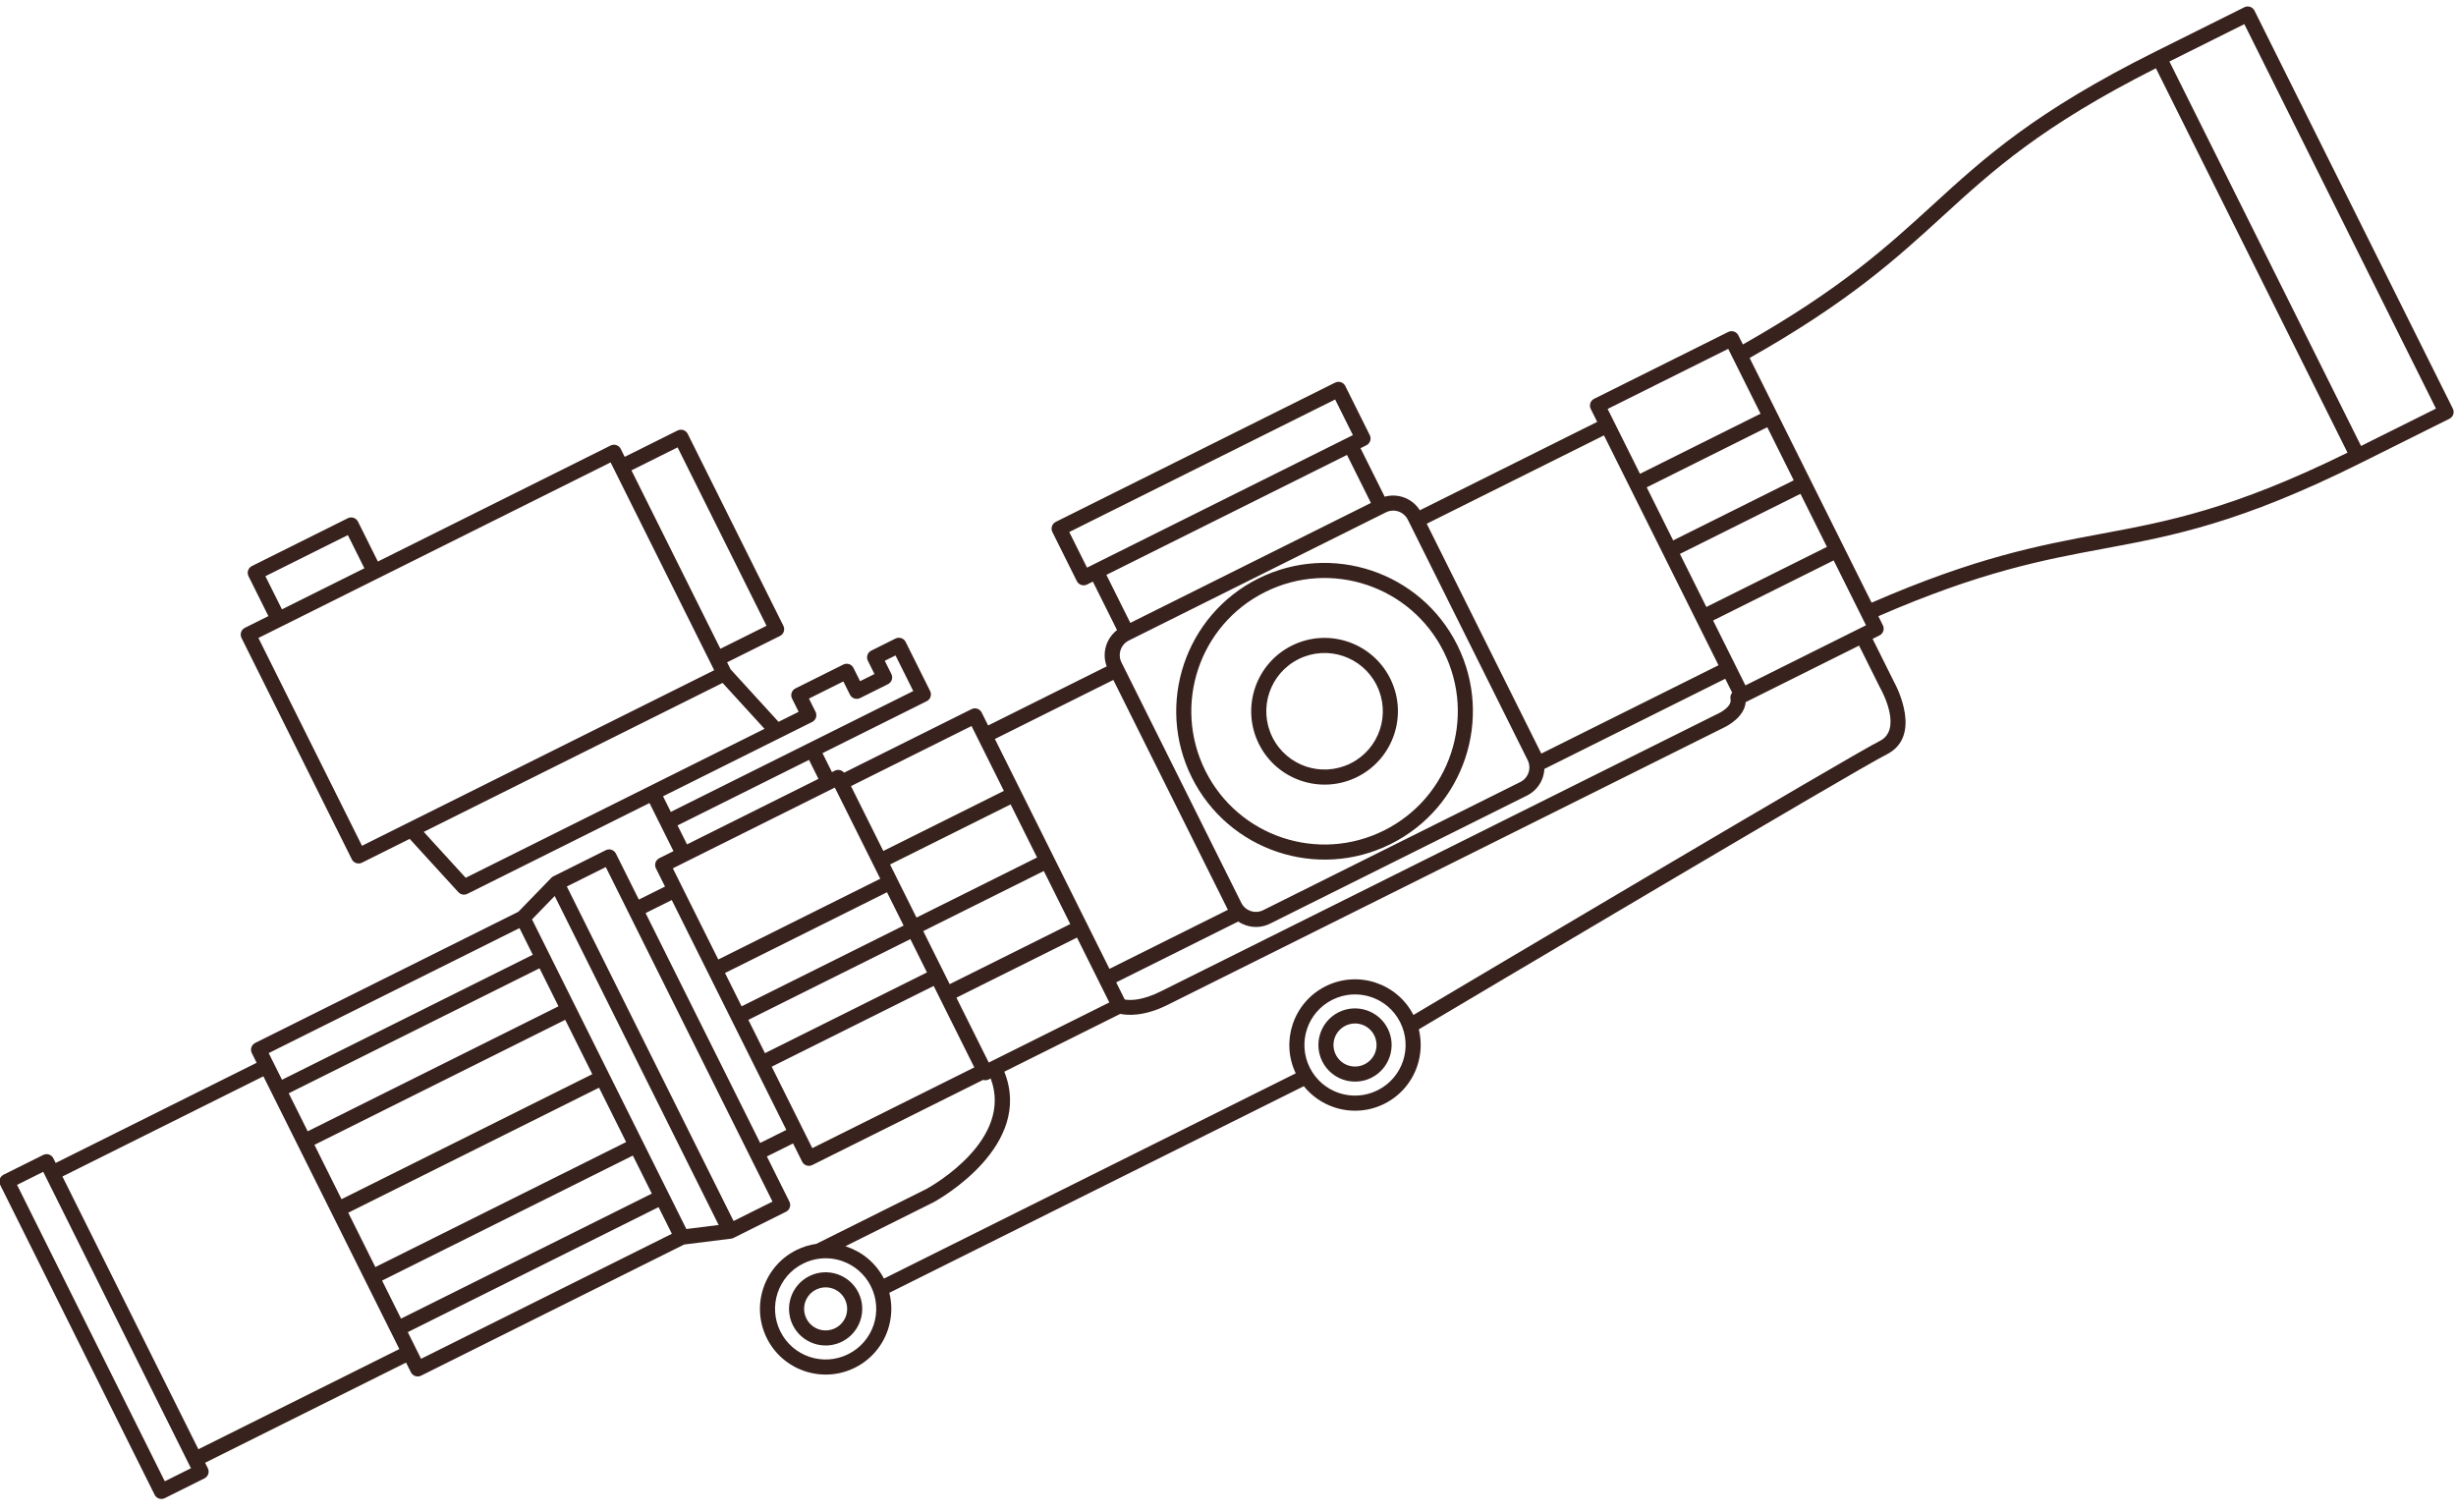 <?xml version="1.0" encoding="UTF-8"?>
<!DOCTYPE svg PUBLIC "-//W3C//DTD SVG 1.1//EN" "http://www.w3.org/Graphics/SVG/1.1/DTD/svg11.dtd">
<!-- Creator: CorelDRAW -->
<svg xmlns="http://www.w3.org/2000/svg" xml:space="preserve" width="77mm" height="47.4mm" version="1.1" style="shape-rendering:geometricPrecision; text-rendering:geometricPrecision; image-rendering:optimizeQuality; fill-rule:evenodd; clip-rule:evenodd"
viewBox="0 0 7700 4740"
 xmlns:xlink="http://www.w3.org/1999/xlink"
 xmlns:xodm="http://www.corel.com/coreldraw/odm/2003">
 <defs>
  <style type="text/css">
   <![CDATA[
    .fil0 {fill:#38221D;fill-rule:nonzero}
   ]]>
  </style>
 </defs>
 <g id="Слой_x0020_1">
  <path class="fil0" d="M1667.98 2882.22l483.86 970.76 101.29 -12.67 -514.06 -1031.34 -71.09 73.25zm4199.83 -992.82c328.31,-142.9 526.76,-179.94 718.72,-215.71 209.88,-39.13 411.98,-76.83 773.34,-254.56l-600.72 -1205.18c-359.57,181.59 -511.32,320.27 -668.87,464.27 -144.1,131.7 -293.08,267.85 -604.87,443.98l191.22 383.64 0.27 0.55 190.91 383.01zm1534.4 -438.38c-380.32,189.57 -589.62,228.59 -807.16,269.15 -188.67,35.17 -383.7,71.55 -706.09,211.65l14.21 28.51c5.82,11.7 1.05,25.93 -10.65,31.75l-21.6 10.77 66.44 133.31c9.19,16.74 90.84,172.58 -23.06,229.35 -91.05,45.38 -1312.41,770.23 -1466.07,861.46 9.47,38.48 7.37,78.17 -4.78,114.49 -16.62,49.63 -52.01,92.99 -102.26,118.41l-2.25 1.12c-50.54,24.81 -106.45,26.97 -156.08,10.36 -36.74,-12.3 -70.03,-34.89 -95.16,-66.17l-1299.48 647.71c9.85,38.9 7.84,79.07 -4.46,115.82 -16.74,50.01 -52.53,93.64 -103.38,118.98 -50.84,25.33 -107.21,27.65 -157.22,10.91 -50.01,-16.74 -93.63,-52.54 -118.97,-103.38 -25.33,-50.84 -27.65,-107.21 -10.91,-157.22 16.74,-50.01 52.54,-93.63 103.38,-118.97 20.24,-10.09 41.36,-16.52 62.6,-19.56l345.72 -172.32c17.15,-9.43 273.13,-154.04 201.02,-346.16l-6.17 3.08c-5.68,2.83 -11.96,3.17 -17.59,1.41l-535.62 266.97c-11.7,5.82 -25.93,1.05 -31.75,-10.65l-28.48 -57.13 -82.04 40.89 70.56 141.56c5.82,11.7 1.05,25.93 -10.65,31.75l-163.78 81.64c-0.76,0.41 -1.55,0.77 -2.36,1.1l-0.24 0.1 -0.32 0.12 -0.23 0.09 -0.33 0.11 -1.35 0.43 -0.35 0.09 -0.58 0.15 -0.23 0.06 -0.34 0.07 -0.25 0.05 -0.32 0.06 -0.27 0.05 -0.31 0.05 -0.29 0.05 -0.28 0.04 -0.33 0.04 -0.25 0.03 -146.78 18.36 -825.05 411.24c-11.7,5.82 -25.93,1.05 -31.75,-10.65l-15.17 -30.43 -630.07 314.06 8.58 17.21c5.82,11.7 1.05,25.93 -10.65,31.75l-124.43 62.02c-11.7,5.82 -25.93,1.05 -31.75,-10.65l-484.3 -971.62c-5.82,-11.7 -1.05,-25.93 10.65,-31.75l124.43 -62.02c11.7,-5.82 25.93,-1.05 31.75,10.65l7.25 14.54 630.08 -314.06 -15.18 -30.45c-5.82,-11.7 -1.05,-25.93 10.65,-31.75l825.14 -411.27 102.11 -105.21 0.05 -0.06 0.04 -0.05 0.1 -0.11 0.1 -0.11 0.09 -0.11 0.05 -0.05 0.05 -0.06 0.1 -0.1 0.1 -0.11 0.1 -0.11 0.05 -0.05 0.05 -0.05 0.1 -0.11 0.1 -0.1 0.1 -0.11 0.05 -0.04 0.06 -0.06 0.1 -0.11 0.1 -0.1 0.11 -0.1 0.04 -0.04 0.07 -0.06 0.1 -0.1 0.11 -0.1 0.11 -0.1 0.04 -0.04 0.07 -0.06 0.11 -0.1 0.11 -0.1 0.11 -0.09 0.04 -0.04 0.07 -0.06 0.11 -0.1 0.12 -0.09 0.11 -0.1 0.04 -0.03 0.07 -0.06 0.12 -0.09 0.12 -0.1 0.11 -0.09 0.03 -0.02 0.09 -0.07 0.12 -0.09 0.12 -0.09 0.12 -0.09 0.02 -0.02 0.1 -0.07 0.12 -0.09 0.12 -0.08 0.12 -0.09 0.03 -0.02 0.09 -0.07 0.13 -0.08 0.12 -0.09 0.13 -0.08 0.02 -0.02 0.1 -0.07 0.13 -0.08 0.12 -0.08 0.13 -0.08 0.02 -0.01 0.11 -0.07 0.13 -0.08 0.13 -0.08 0.13 -0.08 0.01 -0.01 0.12 -0.07 0.13 -0.07 0.13 -0.08 0.13 -0.07 0.01 -0.01 0.13 -0.07 0.13 -0.07 0.14 -0.08 0.13 -0.07 0.01 0 0.13 -0.07 0.13 -0.07 0.14 -0.07 0.14 -0.07 164.48 -81.99c11.7,-5.82 25.93,-1.05 31.75,10.65l71.86 144.18 82.04 -40.89 -28.48 -57.14c-5.82,-11.7 -1.05,-25.93 10.65,-31.75l44.36 -22.11 -40.22 -80.69 -34.92 -70.08 -571.23 284.73c-9.24,4.58 -20.77,2.72 -28.05,-5.28l-152.55 -167.05 -149.69 74.61c-11.7,5.82 -25.93,1.05 -31.75,-10.65l-345.88 -693.92c-5.82,-11.7 -1.05,-25.93 10.65,-31.75l73.66 -36.72 -62.39 -125.18c-5.82,-11.7 -1.05,-25.93 10.65,-31.75l300.87 -149.97c11.7,-5.82 25.93,-1.05 31.75,10.65l62.39 125.16 729.66 -363.69c11.7,-5.82 25.93,-1.05 31.75,10.65l12.4 24.87 165.84 -82.66c11.7,-5.82 25.93,-1.05 31.75,10.65l299.94 601.75c5.82,11.7 1.05,25.93 -10.65,31.75l-165.82 82.65 10.96 22 150.31 164.58 63.02 -31.41 -20.72 -41.58c-5.82,-11.7 -1.05,-25.93 10.65,-31.75l150.23 -74.88c11.7,-5.82 25.93,-1.05 31.75,10.65l20.71 41.55 45.1 -22.48 -20.72 -41.58c-5.82,-11.7 -1.05,-25.93 10.65,-31.75l76.06 -37.91c11.7,-5.82 25.93,-1.05 31.75,10.65l76.78 154.04c5.82,11.7 1.05,25.93 -10.65,31.75l-326.8 162.89 29.65 59.48 9.02 -4.5c10.1,-5.02 22.08,-2.16 28.91,6.24l399.73 -199.24c11.7,-5.82 25.93,-1.05 31.75,10.65l20.22 40.58 371.76 -185.3c-8.36,-21.85 -8.35,-45.35 -1.29,-66.46 6.16,-18.38 17.67,-34.99 33.66,-47.17l-75.8 -152.07 -18.43 9.19c-11.7,5.82 -25.93,1.05 -31.75,-10.65l-76.8 -154.07c-5.82,-11.7 -1.05,-25.93 10.65,-31.75l875.97 -436.62c11.7,-5.82 25.93,-1.05 31.75,10.65l76.79 154.08c5.82,11.7 1.05,25.93 -10.65,31.75l-18.4 9.17 75.79 152.06c19.35,-5.43 39.56,-4.63 57.96,1.52 21.1,7.07 39.86,21.19 52.27,41.04l556.04 -277.15 -20.24 -40.61c-5.82,-11.7 -1.05,-25.93 10.65,-31.75l420.39 -209.54c11.7,-5.82 25.93,-1.05 31.75,10.65l14.23 28.54c305.93,-173.07 452.43,-306.94 594.13,-436.44 163.37,-149.32 320.57,-292.99 700.76,-482.49l277.27 -138.2c11.7,-5.82 25.93,-1.05 31.75,10.65l621.9 1247.69c5.82,11.7 1.05,25.93 -10.65,31.75l-277.26 138.2zm-365.82 -1375.33l-234.88 117.07 600.78 1205.3 234.87 -117.07 -600.77 -1205.3zm-3090.55 1737.63c114.73,-56.99 241.79,-62.17 354.49,-24.45 112.49,37.66 210.67,118.06 268.01,232.3l1.17 2.33c56.72,114.56 61.83,241.39 24.17,353.9 -37.66,112.49 -118.05,210.65 -232.29,267.99l-2.33 1.17c-114.58,56.73 -241.4,61.84 -353.91,24.18 -112.9,-37.79 -211.36,-118.62 -268.62,-233.5l-0.27 -0.55c-56.99,-114.72 -62.18,-241.78 -24.46,-354.48 37.78,-112.88 118.62,-211.36 233.49,-268.62l0.55 -0.27zm339.49 20.35c-101.07,-33.83 -215.08,-29.17 -318.16,21.94l-1.64 0.81c-102.79,51.54 -175.11,139.75 -208.93,240.79 -33.83,101.07 -29.16,215.08 21.95,318.15l0.82 1.64c51.52,102.79 139.72,175.11 240.78,208.94 101.25,33.89 215.49,29.15 318.72,-22.23l0.22 -0.11c103.26,-51.47 175.87,-139.88 209.79,-241.2 33.89,-101.25 29.15,-215.5 -22.22,-318.71l-0.11 -0.22c-51.47,-103.26 -139.9,-175.88 -241.22,-209.8zm-235.18 190.29c56.78,-28.29 119.73,-30.88 175.57,-12.2 55.84,18.69 104.55,58.67 132.86,115.46l0.27 0.55c28.03,56.62 30.56,119.36 11.93,175.02 -18.69,55.84 -58.66,104.55 -115.45,132.86l-0.55 0.27c-56.62,28.03 -119.37,30.55 -175.03,11.93 -55.84,-18.69 -104.55,-58.67 -132.86,-115.46 -28.29,-56.78 -30.88,-119.73 -12.19,-175.57 18.69,-55.84 58.67,-104.56 115.45,-132.86zm160.57 32.6c-44.28,-14.81 -94.29,-12.71 -139.47,9.8 -45.16,22.5 -76.93,61.18 -91.75,105.46 -14.82,44.28 -12.72,94.29 9.79,139.47 22.51,45.16 61.18,76.94 105.46,91.76 44.03,14.73 93.73,12.73 138.7,-9.42l1.64 -0.81c44.69,-22.57 76.16,-61.02 90.89,-105.03 14.74,-44.02 12.73,-93.72 -9.42,-138.69l-0.82 -1.64c-22.57,-44.7 -61.02,-76.17 -105.02,-90.9zm-1439.44 1951.86l1291.1 -643.53c-23.91,-50.03 -25.82,-105.14 -9.41,-154.14 16.6,-49.6 51.97,-92.94 102.18,-118.36l2.33 -1.17c50.53,-24.81 106.44,-26.97 156.08,-10.36 49.25,16.49 92.31,51.45 117.8,101.09 180.78,-107.32 1370.83,-813.48 1461.84,-858.84 70.5,-35.14 10.72,-149.64 2.87,-163.99l-1.38 -2.42 -66.16 -132.72 -355.56 177.22c-3.83,46.05 -55.83,73.71 -67.64,79.43l-1744.95 869.8c-74.29,37.04 -126.35,32.71 -148.11,28.07l-363.63 181.24c92.6,230.97 -200.11,397.41 -220.97,408.91l-277.35 138.33 3.55 1.14c48.99,16.4 91.86,51.09 117.41,100.3zm754.94 -874.98c15.21,2.83 52.82,4.62 113.06,-25.41l1743.57 -869.06 2.61 -1.11c8.19,-3.9 44.84,-22.78 40.06,-46.28 -1.51,-7.4 0.63,-14.7 5.17,-20.04l-21.73 -43.6 -566.93 282.59c-0.47,9.04 -2.17,17.95 -5.02,26.48 -8.02,23.94 -25.12,44.86 -49.33,56.93l-806.28 401.88c-24.19,12.06 -51.18,13.12 -75.13,5.1 -8.53,-2.85 -16.67,-6.86 -24.17,-11.93l-382.65 190.73 26.77 53.72zm670.78 39.9c28.31,-14.1 59.74,-15.39 87.63,-6.05 27.87,9.33 52.22,29.28 66.34,57.61 14.1,28.31 15.39,59.74 6.05,87.63 -9.2,27.48 -28.72,51.52 -56.41,65.72l-2.34 1.17c-28.01,13.58 -58.97,14.72 -86.48,5.51 -27.49,-9.21 -51.52,-28.73 -65.72,-56.41l-1.17 -2.33c-13.59,-28.01 -14.72,-58.99 -5.51,-86.5 9.33,-27.89 29.28,-52.23 57.61,-66.35zm72.63 38.75c-16.33,-5.47 -34.82,-4.68 -51.53,3.65 -16.69,8.32 -28.45,22.62 -33.91,38.95 -5.44,16.25 -4.68,34.65 3.55,51.31l0.12 0.22c8.32,16.69 22.6,28.44 38.93,33.91 16.25,5.44 34.64,4.68 51.3,-3.55l0.22 -0.12c16.69,-8.32 28.45,-22.61 33.91,-38.93 5.47,-16.33 4.68,-34.82 -3.65,-51.53 -8.32,-16.69 -22.62,-28.45 -38.94,-33.91zm28.93 -86.43c-38.38,-12.84 -81.71,-11.05 -120.9,8.41l-0.23 0.12c-39.21,19.55 -66.8,53.13 -79.66,91.56 -12.85,38.37 -11.05,81.71 8.4,120.89l0.12 0.23c19.54,39.22 53.12,66.81 91.57,79.68 38.17,12.77 81.24,11.07 120.26,-8.1l1.72 -0.85c38.74,-19.61 66.03,-52.97 78.81,-91.14 12.78,-38.2 11.06,-81.3 -8.14,-120.34l-0.78 -1.56c-19.61,-38.81 -52.98,-66.12 -91.17,-78.9zm-1739.36 916.96l-1.69 0.84c-16.21,8.38 -27.65,22.44 -33.01,38.47 -5.38,16.08 -4.69,34.24 3.28,50.75l0.81 1.62c8.37,16.25 22.46,27.7 38.5,33.07 16.33,5.47 34.82,4.68 51.53,-3.65 16.7,-8.33 28.45,-22.61 33.91,-38.93 5.39,-16.08 4.7,-34.25 -3.27,-50.76l-0.81 -1.62c-8.37,-16.25 -22.46,-27.7 -38.5,-33.07 -16.08,-5.38 -34.24,-4.69 -50.75,3.28zm-21.21 -42.34c28.14,-13.8 59.28,-15 86.96,-5.74 27.87,9.33 52.21,29.28 66.33,57.61l0.27 0.56c13.84,28.16 15.06,59.37 5.78,87.08 -9.33,27.87 -29.29,52.21 -57.61,66.33 -28.31,14.1 -59.74,15.39 -87.63,6.05 -27.87,-9.33 -52.21,-29.28 -66.33,-57.61l-0.27 -0.56c-13.84,-28.16 -15.06,-59.35 -5.79,-87.07 9.33,-27.87 29.28,-52.21 57.61,-66.33l0.68 -0.32zm100.88 -47.36c-21.96,-7.35 -45.54,-9.91 -69.04,-7.1l-1.12 0.13c-17.26,2.18 -34.47,7.28 -50.95,15.48 -39.21,19.54 -66.81,53.12 -79.68,91.57 -12.87,38.45 -11.05,81.87 8.51,121.12 19.54,39.21 53.12,66.81 91.57,79.68 38.45,12.87 81.87,11.05 121.12,-8.51 39.22,-19.55 66.81,-53.13 79.68,-91.58 12.87,-38.45 11.04,-81.87 -8.51,-121.11 -19.55,-39.22 -53.13,-66.81 -91.58,-79.68zm904.88 -2000.19l496.89 -247.67 257.46 -128.32 -75.02 -150.51 -754.35 376 75.02 150.5zm796.66 -344.16l-399.21 198.98 -402.29 200.52c-12.6,6.28 -21.48,17.13 -25.63,29.52 -4.14,12.4 -3.58,26.42 2.7,39.03l6.22 12.47 0.12 0.24 165.46 331.96 203.97 409.21c6.27,12.59 17.12,21.48 29.52,25.62 12.4,4.15 26.43,3.58 39.03,-2.7l806.28 -401.88c12.59,-6.27 21.48,-17.13 25.63,-29.53 4.14,-12.4 3.57,-26.42 -2.71,-39.02l-375.76 -753.88c-6.28,-12.6 -17.13,-21.48 -29.52,-25.63 -12.4,-4.14 -26.42,-3.58 -39.03,2.7l-4.41 2.2 -0.37 0.19zm-154.51 -356.16l-833.58 415.49 55.67 111.68 685.6 -341.73 129.57 -64.58 0.55 -0.27 17.85 -8.9 -55.66 -111.69zm842.76 112.55l-555.62 276.94 -0.01 0 89.22 179 0.01 0 180.73 362.59 -0.01 0 88.92 178.4 0.3 0.6 0.01 0.01 385.21 -192.01 170.42 -84.94 -69.66 -139.76 -0.3 -0.57 -0.33 -0.68 -18.93 -37.98 -84.5 -169.54 -0.28 -0.54 -0.27 -0.55 -95.68 -191.96 -8.02 -16.09 -0.09 -0.17 -0.22 -0.45 -80.89 -162.28 -0.01 -0.02zm-1538.17 766.68l-371.34 185.09 359.17 720.6 371.34 -185.09 -277.69 -557.12 -81.48 -163.48zm1651.12 -646.24l378 -188.41 -101.36 -203.36 -378 188.41 20.24 40.61 10.57 21.2 70.55 141.55zm399.13 -146.02l-378 188.41 82.93 166.38 378 -188.41 -82.93 -166.38zm-191.02 563.53l378 -188.41 -82.92 -166.35 -378 188.41 74.2 148.87 8.72 17.48zm399.12 -146.02l-378 188.41 59.38 119.13 10.57 21.2 0.27 0.55 31.15 62.48 356.4 -177.64 0.55 -0.27 21.05 -10.5 -101.37 -203.36zm-2979.52 910.96l378 -188.42 -101.36 -203.35 -378 188.41 101.36 203.36zm399.13 -146.03l-378.01 188.41 22.14 44.42 0.16 0.31 0.28 0.58 60.35 121.08 378.01 -188.42 -82.93 -166.38zm-191.03 563.53l378 -188.41 -82.91 -166.35 -378.01 188.41 64.53 129.46 0.1 0.2 0.26 0.53 18.03 36.16zm399.13 -146.02l-378.01 188.41 101.37 203.37 0.01 0 6.74 -3.35 0.54 -0.28 0.55 -0.27 370.17 -184.51 -101.37 -203.37zm-1916.57 -187.44l936.9 -466.99 -131.43 -143.92 -811.34 404.41 -125.56 62.58 131.43 143.92zm664.37 -1349.36l-144.63 72.09 267.67 537.03 11.13 22.33 144.64 -72.09 -278.81 -559.36zm-1033.79 275.02l-258.48 128.84 51.82 103.97 258.49 -128.84 -51.83 -103.97zm823.8 -227.88l-1104.2 550.37 324.75 651.53 1104.19 -550.38 -12.41 -24.9 -299.93 -601.75 -0.27 -0.55 -12.13 -24.32zm631.89 813.7l-467.51 233.03 24.36 48.89 760.12 -378.87 -55.65 -111.65 -33.67 16.78 20.72 41.58c5.82,11.7 1.05,25.93 -10.65,31.75l-87.49 43.61c-11.7,5.82 -25.93,1.05 -31.75,-10.65l-20.71 -41.55 -107.84 53.75 20.72 41.58c5.82,11.7 1.05,25.93 -10.65,31.75zm-392.37 383.78l412.11 -205.41 -29.65 -59.47 -412.11 205.41 29.65 59.47zm98.02 360.88l507.88 -253.15 -6.25 -12.54 -16.04 -32.19 -0.27 -0.55 -119.9 -240.52 -507.88 253.15 72.95 146.36 69.51 139.44zm529 -210.76l-507.87 253.15 52.07 104.47 507.88 -253.14 -52.08 -104.48zm-382.61 504.45l507.88 -253.14 -52.06 -104.44 -507.88 253.14 52.06 104.44zm529.01 -210.75l-507.88 253.14 98.81 198.25 0.27 0.55 0.01 0.03 28.19 56.55 507.88 -253.15 0.01 0 -109 -218.68 -0.27 -0.55 -18.02 -36.14zm-1701.76 1085.31l-0.05 -0.09 -0.12 -0.24 -187.05 -375.26 -212.56 -426.45 -630.07 314.06 242.82 487.16 183.39 367.93 630.08 -314.06 -26.44 -53.05zm31.78 -42.4l786.27 -391.9 -59.43 -119.23 -786.26 391.91 59.42 119.22zm807.4 -349.51l-786.27 391.9 26.49 53.14 0.29 0.6 14.87 29.83 786.27 -391.91 -41.65 -83.56zm-887.95 187.9l786.26 -391.91 -84.94 -170.41 -786.26 391.91 84.94 170.41zm-292.67 -587.18l786.26 -391.91 -41.67 -83.6 -786.27 391.9 41.68 83.61zm807.39 -349.52l-786.27 391.91 59.43 119.22 786.27 -391.9 -59.43 -119.23zm80.56 161.61l-786.27 391.91 84.92 170.38 786.27 -391.91 -84.92 -170.38zm334.04 -375.5l-82.04 40.89 100.49 201.6 258.69 519 82.04 -40.89 -359.18 -720.6zm-206.86 -103.37l-122.09 60.86 522.72 1048.73 122.09 -60.86 -326.94 -655.94 -123.92 -248.61 -0.27 -0.55 -71.59 -143.63zm-1309.11 1867.48l-0.05 -0.09 -180.29 -361.72 -274.3 -550.3 -82.04 40.89 463.17 929.23 82.04 -40.89 -8.53 -17.12z"/>
 </g>
</svg>

